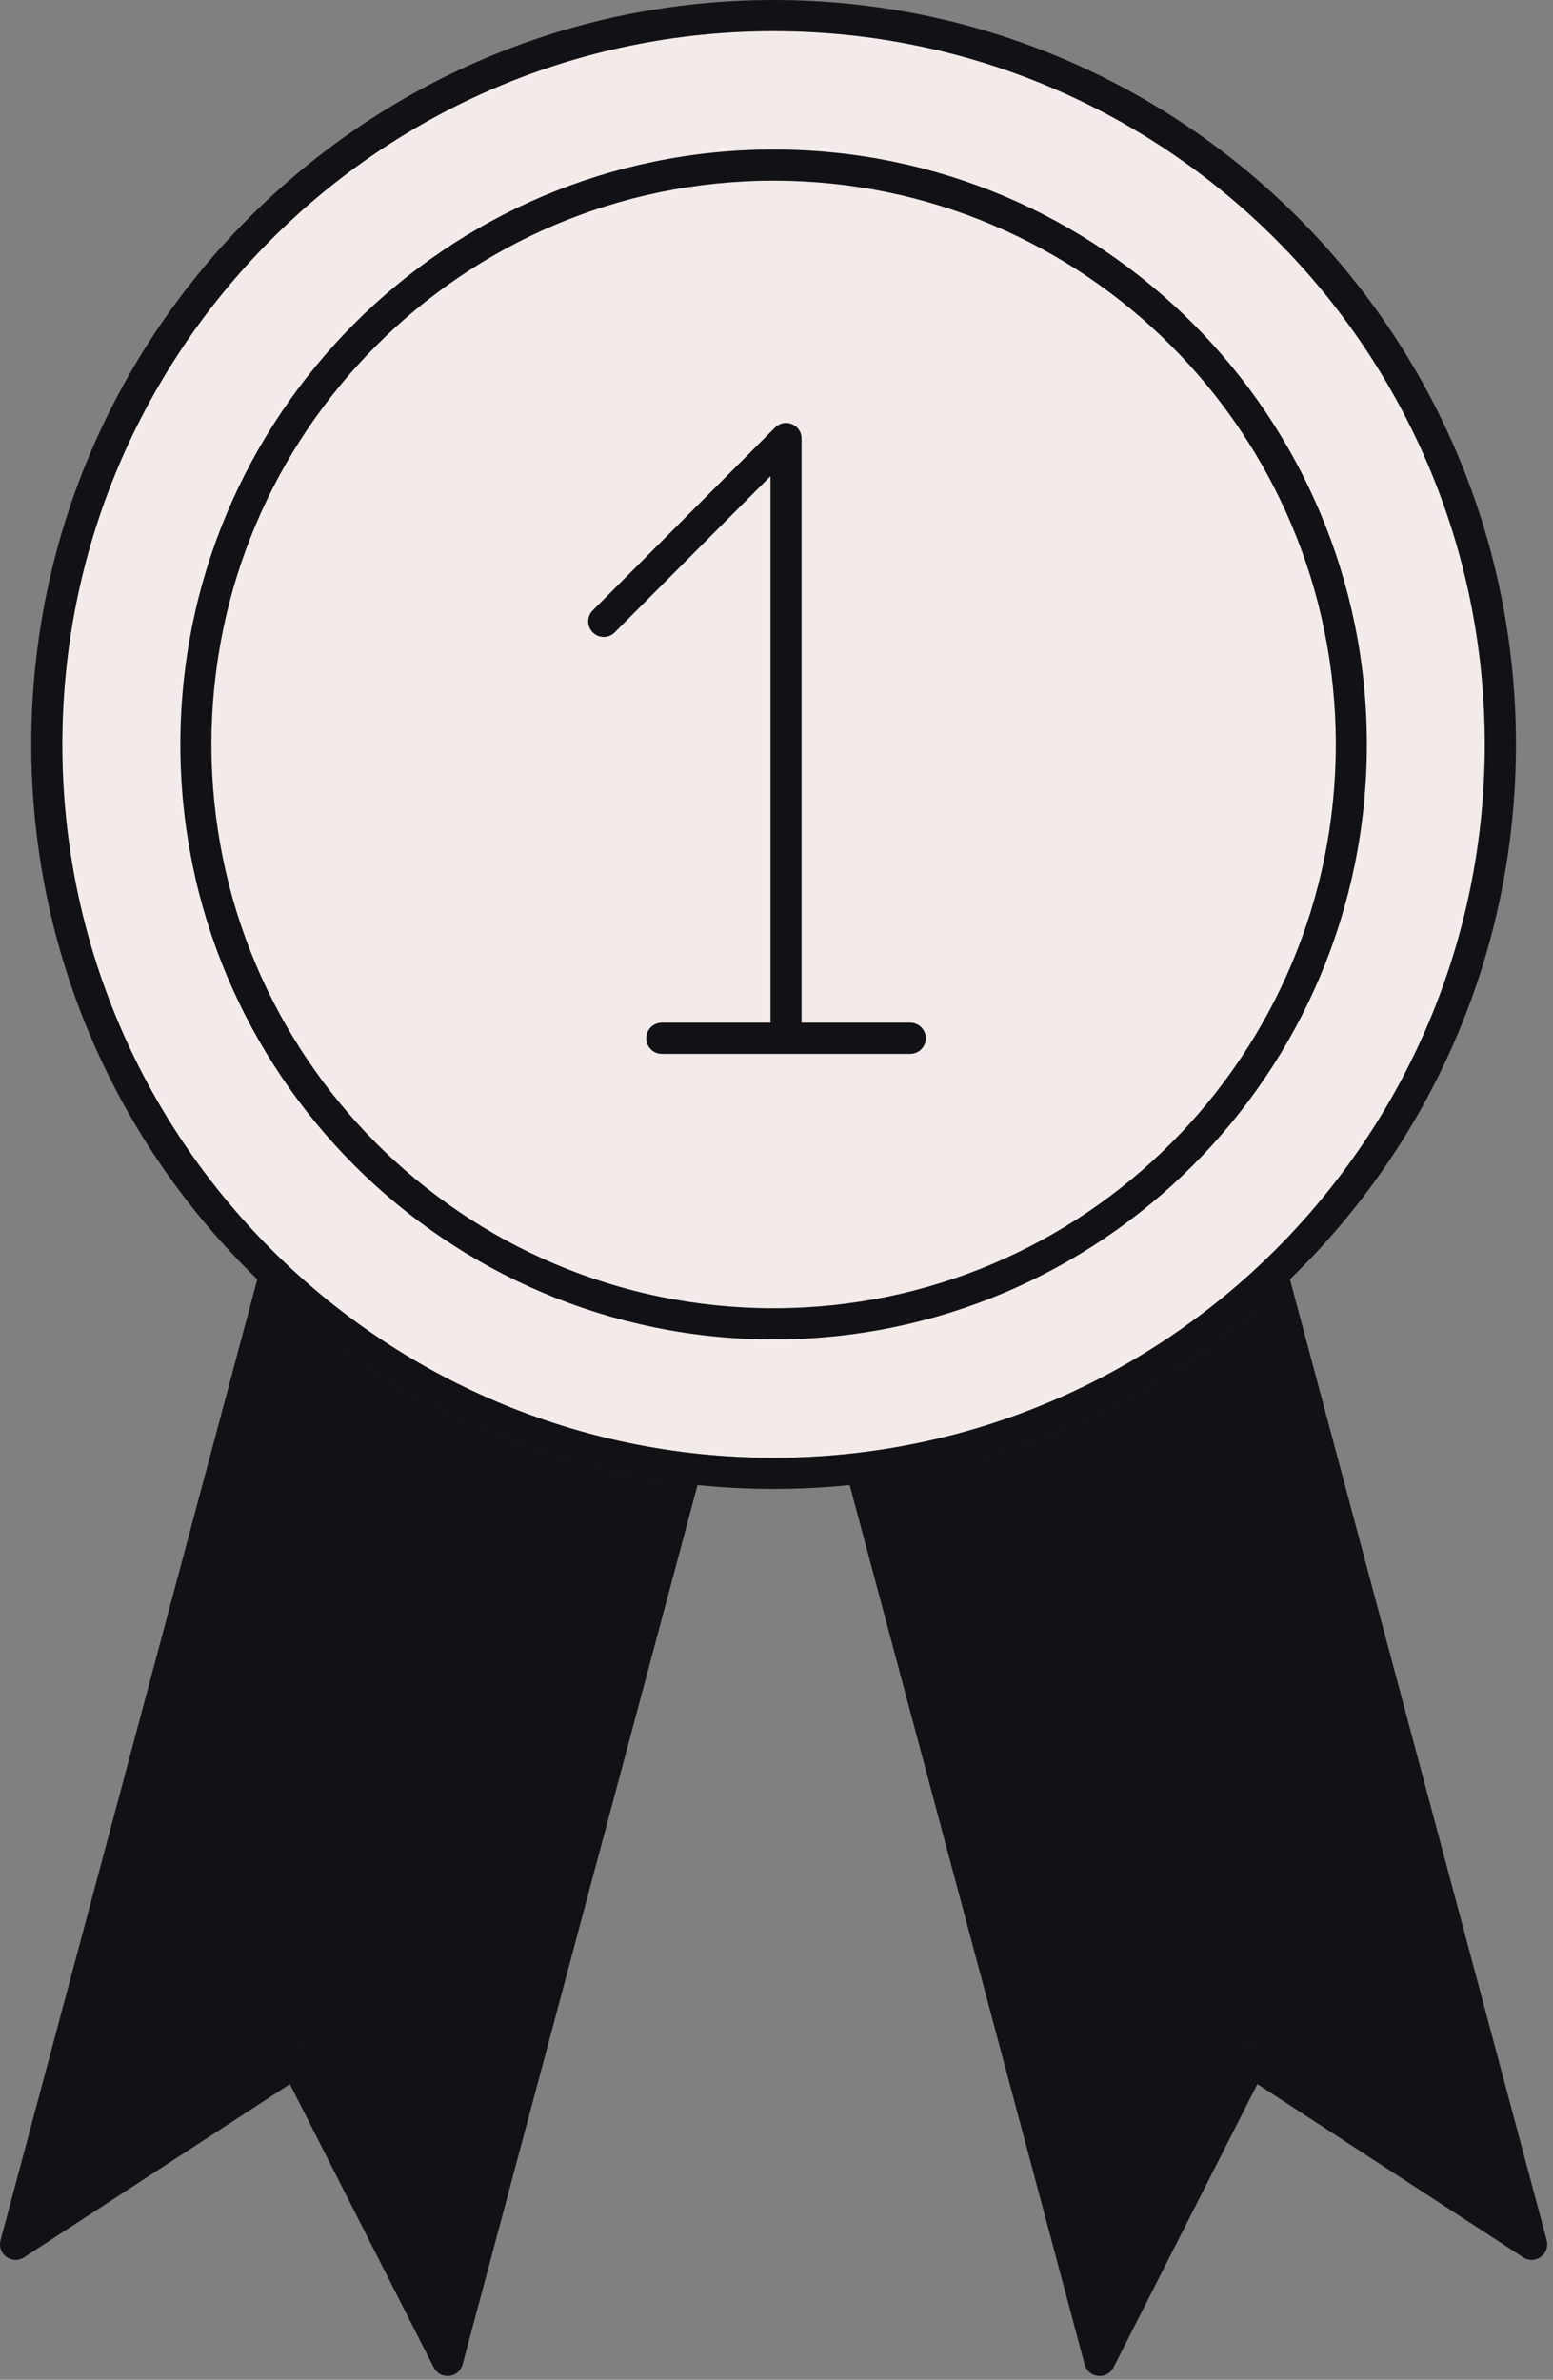 <svg width="62" height="95" viewBox="0 0 62 95" fill="none" xmlns="http://www.w3.org/2000/svg">
<rect x="0" y="0" width="62" height="95" fill="#808080" stroke="none"/>
<path fill-rule="evenodd" clip-rule="evenodd" d="M30.876 1.243C46.559 1.243 59.272 13.992 59.272 29.718C59.272 45.445 46.559 58.193 30.876 58.193C15.193 58.193 2.48 45.445 2.48 29.718C2.48 13.992 15.193 1.243 30.876 1.243Z" fill="#F2EBEA"/>
<path fill-rule="evenodd" clip-rule="evenodd" d="M50.469 52.024L60.132 88.188L50.295 81.779L50.236 81.745C49.956 81.603 49.611 81.695 49.439 81.959L49.405 82.018L44.082 92.5L35.165 59.13C40.871 58.302 46.051 55.844 50.22 52.242L50.469 52.024ZM11.301 52.024L11.55 52.242C15.634 55.771 20.688 58.201 26.256 59.077L26.605 59.13L17.688 92.5L12.365 82.018L12.331 81.959C12.159 81.695 11.814 81.603 11.534 81.745L11.475 81.779L1.638 88.188L11.301 52.024ZM30.885 0C47.252 0 60.521 13.306 60.521 29.719C60.521 38.099 57.062 45.669 51.498 51.071L61.748 89.431C61.889 89.961 61.33 90.392 60.862 90.143L60.811 90.113L50.197 83.197L44.454 94.508C44.205 94.998 43.502 94.942 43.32 94.444L43.302 94.387L33.922 59.283C32.924 59.385 31.91 59.437 30.885 59.437C29.859 59.437 28.846 59.385 27.847 59.283L18.468 94.387C18.326 94.918 17.627 95.01 17.346 94.56L17.316 94.508L11.572 83.198L0.959 90.113C0.5 90.412 -0.081 90.012 0.009 89.489L0.022 89.431L10.272 51.071C4.708 45.668 1.249 38.098 1.249 29.719C1.249 13.306 14.518 0 30.885 0ZM50.469 52.024C46.258 55.745 40.985 58.286 35.165 59.13L44.082 92.5L49.405 82.018C49.562 81.71 49.936 81.593 50.236 81.745L50.295 81.779L60.132 88.188L50.469 52.024ZM11.301 52.024L1.638 88.188L11.475 81.779C11.764 81.59 12.147 81.677 12.331 81.959L12.365 82.018L17.688 92.5L26.605 59.13C20.899 58.302 15.719 55.844 11.55 52.242L11.301 52.024ZM30.885 1.243C15.202 1.243 2.489 13.992 2.489 29.718C2.489 45.445 15.202 58.193 30.885 58.193C46.567 58.193 59.281 45.445 59.281 29.718C59.281 13.992 46.567 1.243 30.885 1.243ZM30.885 5.969C43.965 5.969 54.569 16.602 54.569 29.719C54.569 42.836 43.965 53.469 30.885 53.469C17.805 53.469 7.201 42.836 7.201 29.719C7.201 16.602 17.805 5.969 30.885 5.969ZM30.885 7.212C18.489 7.212 8.441 17.288 8.441 29.718C8.441 42.148 18.489 52.225 30.885 52.225C43.28 52.225 53.329 42.148 53.329 29.718C53.329 17.288 43.28 7.212 30.885 7.212ZM26.421 42.07C26.079 42.07 25.801 41.791 25.801 41.448C25.801 41.126 26.045 40.861 26.358 40.83L26.421 40.826L30.761 40.826L30.761 19.007L24.542 25.244C24.316 25.471 23.959 25.486 23.716 25.289L23.666 25.244C23.439 25.017 23.424 24.659 23.62 24.415L23.666 24.365L30.943 17.067C31.319 16.69 31.952 16.933 31.998 17.446L32.001 17.507L32.001 40.826L36.341 40.826C36.684 40.826 36.961 41.105 36.961 41.448C36.961 41.77 36.717 42.035 36.405 42.066L36.341 42.07H26.421Z" fill="#121216"/>
</svg>
